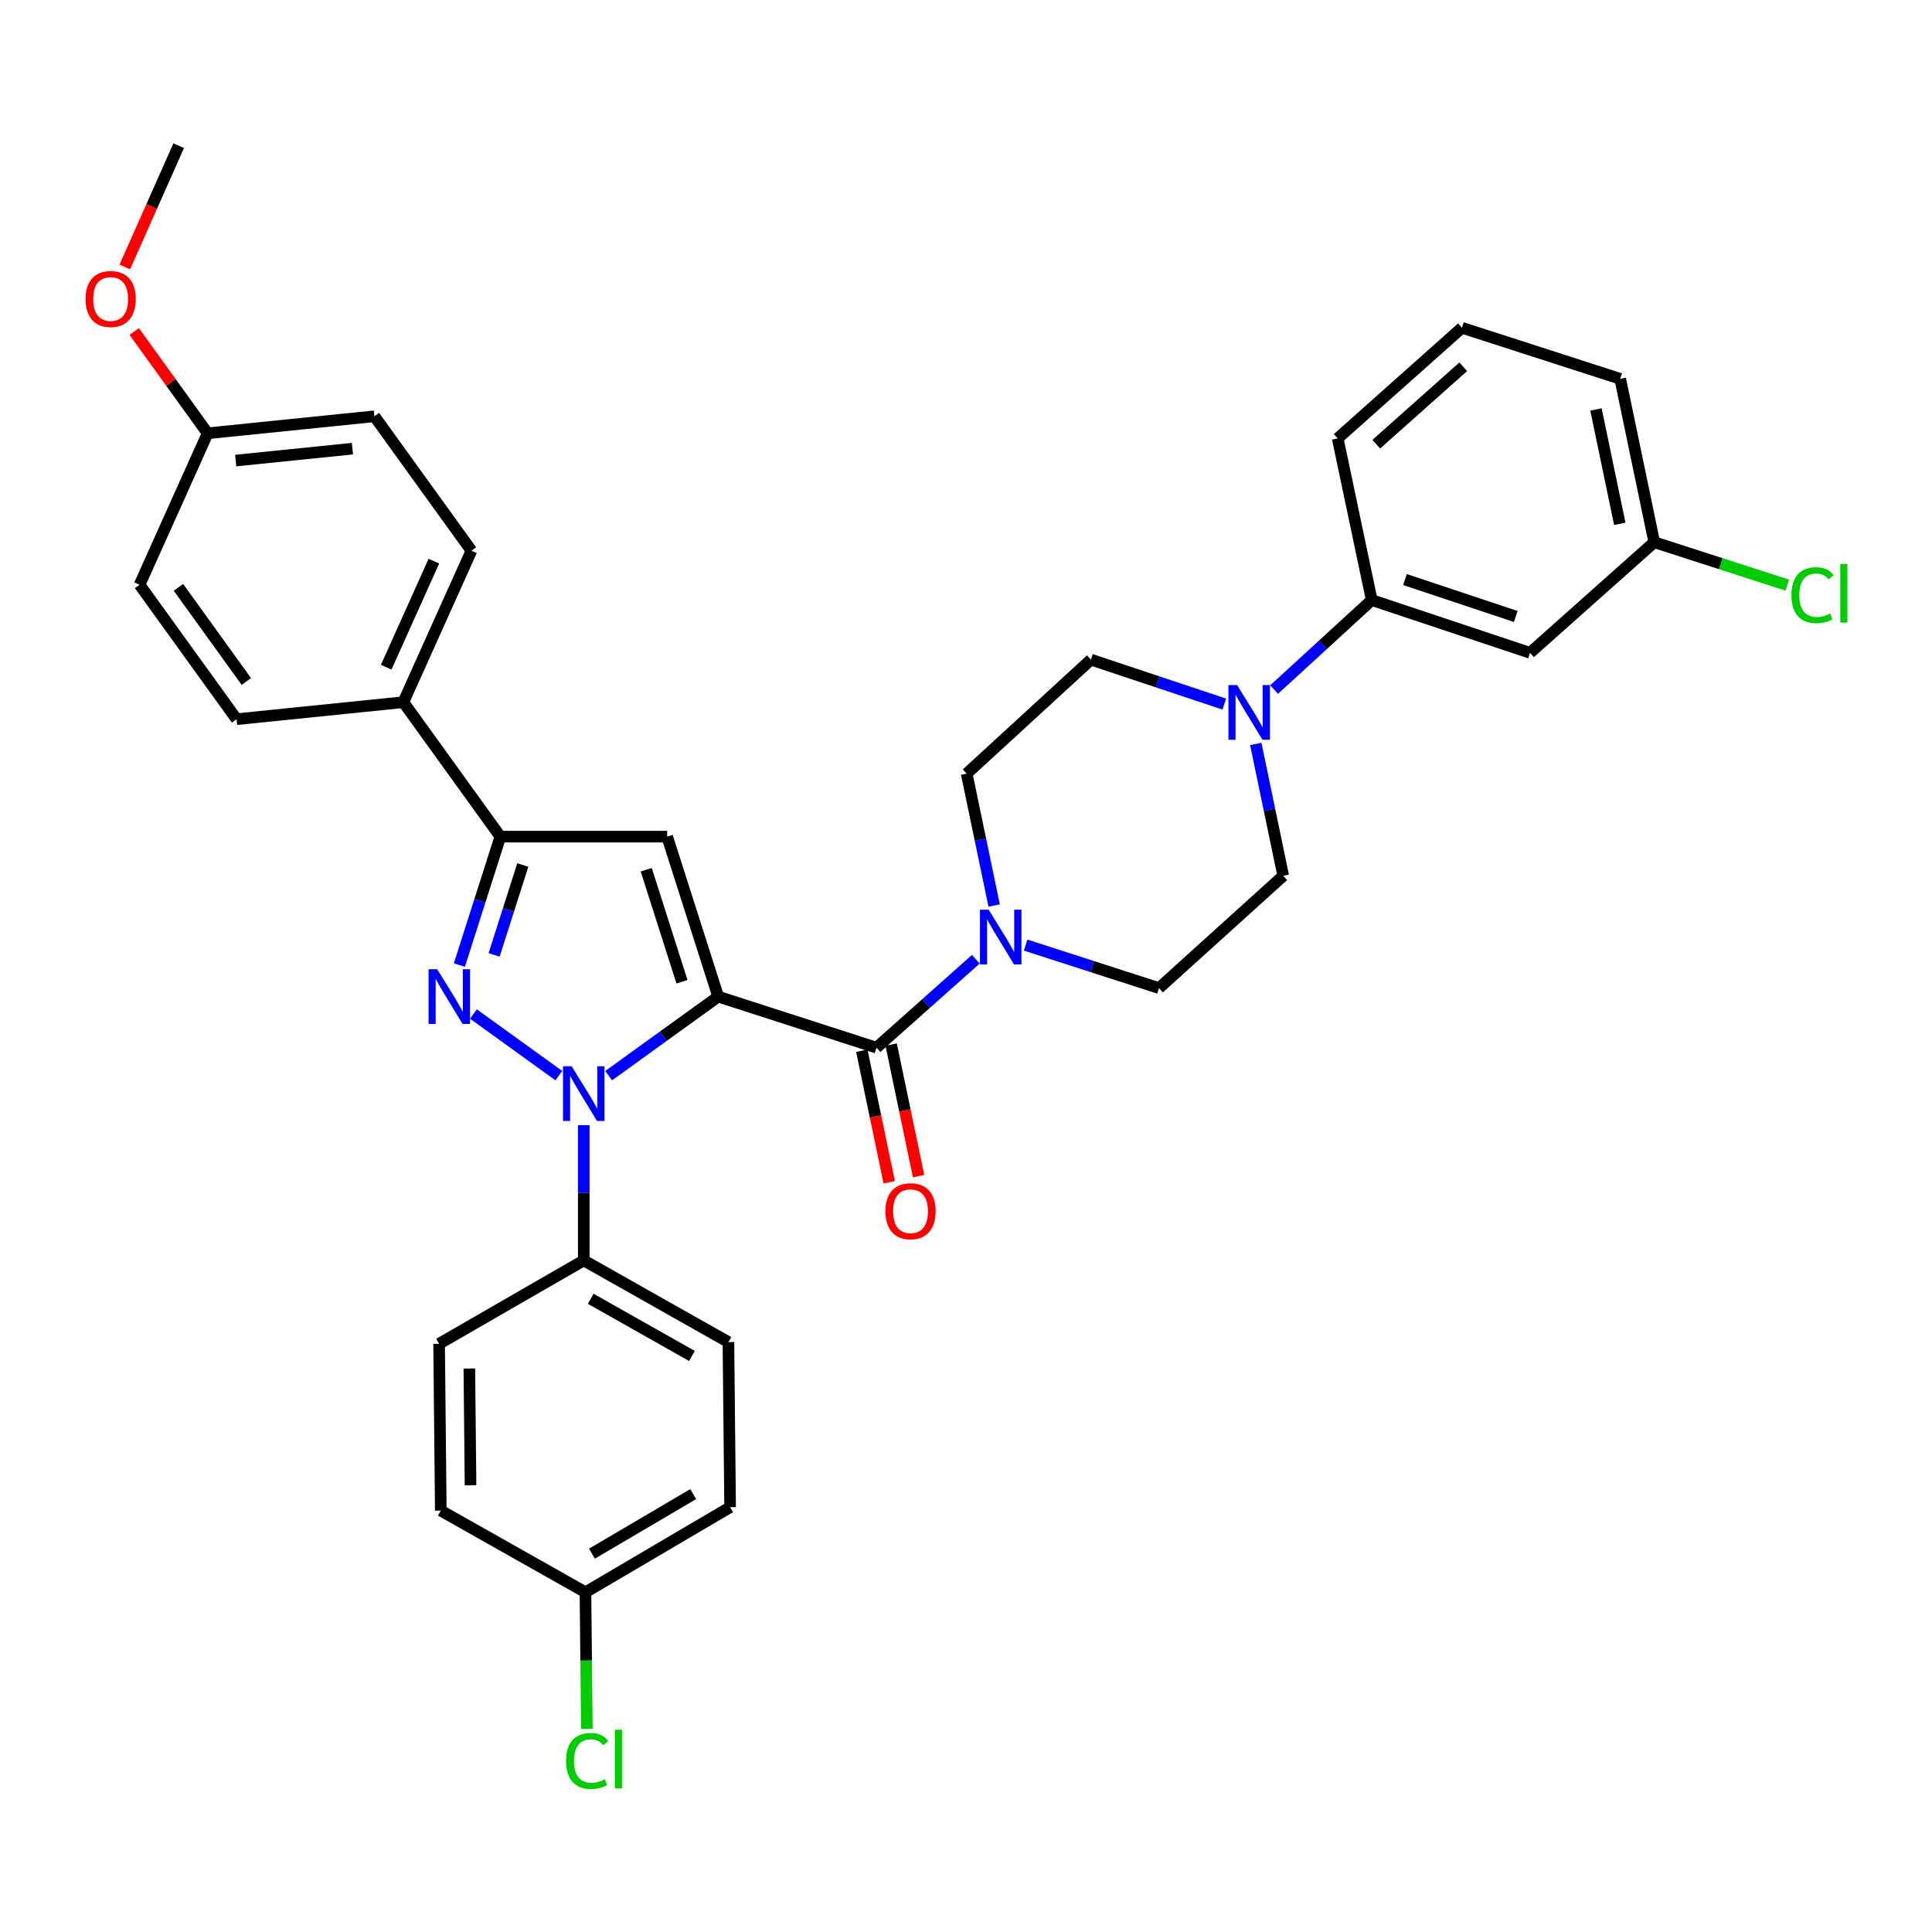 <?xml version='1.0' encoding='iso-8859-1'?>
<svg version='1.1' baseProfile='full'
              xmlns='http://www.w3.org/2000/svg'
                      xmlns:rdkit='http://www.rdkit.org/xml'
                      xmlns:xlink='http://www.w3.org/1999/xlink'
                  xml:space='preserve'
width='1000px' height='1000px' viewBox='0 0 1000 1000'>
<!-- END OF HEADER -->
<rect style='opacity:1.0;fill:#FFFFFF;stroke:none' width='1000' height='1000' x='0' y='0'> </rect>
<path class='bond-0' d='M 446.069,543.856 L 453.162,577.9' style='fill:none;fill-rule:evenodd;stroke:#000000;stroke-width:6px;stroke-linecap:butt;stroke-linejoin:miter;stroke-opacity:1' />
<path class='bond-0' d='M 453.162,577.9 L 460.255,611.944' style='fill:none;fill-rule:evenodd;stroke:#FF0000;stroke-width:6px;stroke-linecap:butt;stroke-linejoin:miter;stroke-opacity:1' />
<path class='bond-0' d='M 461.267,540.69 L 468.359,574.734' style='fill:none;fill-rule:evenodd;stroke:#000000;stroke-width:6px;stroke-linecap:butt;stroke-linejoin:miter;stroke-opacity:1' />
<path class='bond-0' d='M 468.359,574.734 L 475.452,608.778' style='fill:none;fill-rule:evenodd;stroke:#FF0000;stroke-width:6px;stroke-linecap:butt;stroke-linejoin:miter;stroke-opacity:1' />
<path class='bond-1' d='M 453.668,542.273 L 479.372,519.385' style='fill:none;fill-rule:evenodd;stroke:#000000;stroke-width:6px;stroke-linecap:butt;stroke-linejoin:miter;stroke-opacity:1' />
<path class='bond-1' d='M 479.372,519.385 L 505.077,496.497' style='fill:none;fill-rule:evenodd;stroke:#0000FF;stroke-width:6px;stroke-linecap:butt;stroke-linejoin:miter;stroke-opacity:1' />
<path class='bond-2' d='M 453.668,542.273 L 371.739,515.849' style='fill:none;fill-rule:evenodd;stroke:#000000;stroke-width:6px;stroke-linecap:butt;stroke-linejoin:miter;stroke-opacity:1' />
<path class='bond-3' d='M 514.569,468.698 L 507.46,434.574' style='fill:none;fill-rule:evenodd;stroke:#0000FF;stroke-width:6px;stroke-linecap:butt;stroke-linejoin:miter;stroke-opacity:1' />
<path class='bond-3' d='M 507.46,434.574 L 500.35,400.45' style='fill:none;fill-rule:evenodd;stroke:#000000;stroke-width:6px;stroke-linecap:butt;stroke-linejoin:miter;stroke-opacity:1' />
<path class='bond-4' d='M 530.861,489.175 L 565.38,500.309' style='fill:none;fill-rule:evenodd;stroke:#0000FF;stroke-width:6px;stroke-linecap:butt;stroke-linejoin:miter;stroke-opacity:1' />
<path class='bond-4' d='M 565.38,500.309 L 599.898,511.442' style='fill:none;fill-rule:evenodd;stroke:#000000;stroke-width:6px;stroke-linecap:butt;stroke-linejoin:miter;stroke-opacity:1' />
<path class='bond-5' d='M 659.471,356.922 L 684.741,333.759' style='fill:none;fill-rule:evenodd;stroke:#0000FF;stroke-width:6px;stroke-linecap:butt;stroke-linejoin:miter;stroke-opacity:1' />
<path class='bond-5' d='M 684.741,333.759 L 710.01,310.595' style='fill:none;fill-rule:evenodd;stroke:#000000;stroke-width:6px;stroke-linecap:butt;stroke-linejoin:miter;stroke-opacity:1' />
<path class='bond-6' d='M 633.681,364.438 L 599.171,352.932' style='fill:none;fill-rule:evenodd;stroke:#0000FF;stroke-width:6px;stroke-linecap:butt;stroke-linejoin:miter;stroke-opacity:1' />
<path class='bond-6' d='M 599.171,352.932 L 564.66,341.426' style='fill:none;fill-rule:evenodd;stroke:#000000;stroke-width:6px;stroke-linecap:butt;stroke-linejoin:miter;stroke-opacity:1' />
<path class='bond-7' d='M 649.98,385.058 L 657.09,419.183' style='fill:none;fill-rule:evenodd;stroke:#0000FF;stroke-width:6px;stroke-linecap:butt;stroke-linejoin:miter;stroke-opacity:1' />
<path class='bond-7' d='M 657.09,419.183 L 664.199,453.307' style='fill:none;fill-rule:evenodd;stroke:#000000;stroke-width:6px;stroke-linecap:butt;stroke-linejoin:miter;stroke-opacity:1' />
<path class='bond-8' d='M 710.01,310.595 L 791.931,337.908' style='fill:none;fill-rule:evenodd;stroke:#000000;stroke-width:6px;stroke-linecap:butt;stroke-linejoin:miter;stroke-opacity:1' />
<path class='bond-8' d='M 727.208,299.966 L 784.553,319.084' style='fill:none;fill-rule:evenodd;stroke:#000000;stroke-width:6px;stroke-linecap:butt;stroke-linejoin:miter;stroke-opacity:1' />
<path class='bond-9' d='M 710.01,310.595 L 692.391,226.916' style='fill:none;fill-rule:evenodd;stroke:#000000;stroke-width:6px;stroke-linecap:butt;stroke-linejoin:miter;stroke-opacity:1' />
<path class='bond-10' d='M 315.037,556.761 L 343.388,536.305' style='fill:none;fill-rule:evenodd;stroke:#0000FF;stroke-width:6px;stroke-linecap:butt;stroke-linejoin:miter;stroke-opacity:1' />
<path class='bond-10' d='M 343.388,536.305 L 371.739,515.849' style='fill:none;fill-rule:evenodd;stroke:#000000;stroke-width:6px;stroke-linecap:butt;stroke-linejoin:miter;stroke-opacity:1' />
<path class='bond-11' d='M 289.266,556.761 L 245.052,524.859' style='fill:none;fill-rule:evenodd;stroke:#0000FF;stroke-width:6px;stroke-linecap:butt;stroke-linejoin:miter;stroke-opacity:1' />
<path class='bond-12' d='M 302.151,582.376 L 302.151,617.381' style='fill:none;fill-rule:evenodd;stroke:#0000FF;stroke-width:6px;stroke-linecap:butt;stroke-linejoin:miter;stroke-opacity:1' />
<path class='bond-12' d='M 302.151,617.381 L 302.151,652.385' style='fill:none;fill-rule:evenodd;stroke:#000000;stroke-width:6px;stroke-linecap:butt;stroke-linejoin:miter;stroke-opacity:1' />
<path class='bond-13' d='M 371.739,515.849 L 345.315,433.04' style='fill:none;fill-rule:evenodd;stroke:#000000;stroke-width:6px;stroke-linecap:butt;stroke-linejoin:miter;stroke-opacity:1' />
<path class='bond-13' d='M 352.987,508.146 L 334.49,450.18' style='fill:none;fill-rule:evenodd;stroke:#000000;stroke-width:6px;stroke-linecap:butt;stroke-linejoin:miter;stroke-opacity:1' />
<path class='bond-14' d='M 345.315,433.04 L 258.988,433.04' style='fill:none;fill-rule:evenodd;stroke:#000000;stroke-width:6px;stroke-linecap:butt;stroke-linejoin:miter;stroke-opacity:1' />
<path class='bond-15' d='M 258.988,433.04 L 248.382,466.278' style='fill:none;fill-rule:evenodd;stroke:#000000;stroke-width:6px;stroke-linecap:butt;stroke-linejoin:miter;stroke-opacity:1' />
<path class='bond-15' d='M 248.382,466.278 L 237.775,499.515' style='fill:none;fill-rule:evenodd;stroke:#0000FF;stroke-width:6px;stroke-linecap:butt;stroke-linejoin:miter;stroke-opacity:1' />
<path class='bond-15' d='M 270.595,447.73 L 263.17,470.997' style='fill:none;fill-rule:evenodd;stroke:#000000;stroke-width:6px;stroke-linecap:butt;stroke-linejoin:miter;stroke-opacity:1' />
<path class='bond-15' d='M 263.17,470.997 L 255.746,494.263' style='fill:none;fill-rule:evenodd;stroke:#0000FF;stroke-width:6px;stroke-linecap:butt;stroke-linejoin:miter;stroke-opacity:1' />
<path class='bond-16' d='M 258.988,433.04 L 208.778,363.452' style='fill:none;fill-rule:evenodd;stroke:#000000;stroke-width:6px;stroke-linecap:butt;stroke-linejoin:miter;stroke-opacity:1' />
<path class='bond-17' d='M 302.151,652.385 L 377.026,694.669' style='fill:none;fill-rule:evenodd;stroke:#000000;stroke-width:6px;stroke-linecap:butt;stroke-linejoin:miter;stroke-opacity:1' />
<path class='bond-17' d='M 305.749,672.245 L 358.161,701.843' style='fill:none;fill-rule:evenodd;stroke:#000000;stroke-width:6px;stroke-linecap:butt;stroke-linejoin:miter;stroke-opacity:1' />
<path class='bond-18' d='M 302.151,652.385 L 227.277,695.549' style='fill:none;fill-rule:evenodd;stroke:#000000;stroke-width:6px;stroke-linecap:butt;stroke-linejoin:miter;stroke-opacity:1' />
<path class='bond-19' d='M 303.031,824.16 L 377.905,780.117' style='fill:none;fill-rule:evenodd;stroke:#000000;stroke-width:6px;stroke-linecap:butt;stroke-linejoin:miter;stroke-opacity:1' />
<path class='bond-19' d='M 306.392,804.173 L 358.804,773.343' style='fill:none;fill-rule:evenodd;stroke:#000000;stroke-width:6px;stroke-linecap:butt;stroke-linejoin:miter;stroke-opacity:1' />
<path class='bond-20' d='M 303.031,824.16 L 303.391,859.514' style='fill:none;fill-rule:evenodd;stroke:#000000;stroke-width:6px;stroke-linecap:butt;stroke-linejoin:miter;stroke-opacity:1' />
<path class='bond-20' d='M 303.391,859.514 L 303.752,894.869' style='fill:none;fill-rule:evenodd;stroke:#00CC00;stroke-width:6px;stroke-linecap:butt;stroke-linejoin:miter;stroke-opacity:1' />
<path class='bond-21' d='M 303.031,824.16 L 228.157,781.876' style='fill:none;fill-rule:evenodd;stroke:#000000;stroke-width:6px;stroke-linecap:butt;stroke-linejoin:miter;stroke-opacity:1' />
<path class='bond-22' d='M 193.798,215.463 L 107.471,224.268' style='fill:none;fill-rule:evenodd;stroke:#000000;stroke-width:6px;stroke-linecap:butt;stroke-linejoin:miter;stroke-opacity:1' />
<path class='bond-22' d='M 182.424,232.227 L 121.995,238.391' style='fill:none;fill-rule:evenodd;stroke:#000000;stroke-width:6px;stroke-linecap:butt;stroke-linejoin:miter;stroke-opacity:1' />
<path class='bond-23' d='M 193.798,215.463 L 244.016,285.051' style='fill:none;fill-rule:evenodd;stroke:#000000;stroke-width:6px;stroke-linecap:butt;stroke-linejoin:miter;stroke-opacity:1' />
<path class='bond-24' d='M 107.471,224.268 L 72.242,302.67' style='fill:none;fill-rule:evenodd;stroke:#000000;stroke-width:6px;stroke-linecap:butt;stroke-linejoin:miter;stroke-opacity:1' />
<path class='bond-25' d='M 107.471,224.268 L 88.465,197.927' style='fill:none;fill-rule:evenodd;stroke:#000000;stroke-width:6px;stroke-linecap:butt;stroke-linejoin:miter;stroke-opacity:1' />
<path class='bond-25' d='M 88.465,197.927 L 69.459,171.586' style='fill:none;fill-rule:evenodd;stroke:#FF0000;stroke-width:6px;stroke-linecap:butt;stroke-linejoin:miter;stroke-opacity:1' />
<path class='bond-26' d='M 72.242,302.67 L 122.451,372.257' style='fill:none;fill-rule:evenodd;stroke:#000000;stroke-width:6px;stroke-linecap:butt;stroke-linejoin:miter;stroke-opacity:1' />
<path class='bond-26' d='M 92.362,304.025 L 127.508,352.736' style='fill:none;fill-rule:evenodd;stroke:#000000;stroke-width:6px;stroke-linecap:butt;stroke-linejoin:miter;stroke-opacity:1' />
<path class='bond-27' d='M 122.451,372.257 L 208.778,363.452' style='fill:none;fill-rule:evenodd;stroke:#000000;stroke-width:6px;stroke-linecap:butt;stroke-linejoin:miter;stroke-opacity:1' />
<path class='bond-28' d='M 208.778,363.452 L 244.016,285.051' style='fill:none;fill-rule:evenodd;stroke:#000000;stroke-width:6px;stroke-linecap:butt;stroke-linejoin:miter;stroke-opacity:1' />
<path class='bond-28' d='M 199.905,345.328 L 224.572,290.447' style='fill:none;fill-rule:evenodd;stroke:#000000;stroke-width:6px;stroke-linecap:butt;stroke-linejoin:miter;stroke-opacity:1' />
<path class='bond-29' d='M 64.591,138.191 L 78.545,106.795' style='fill:none;fill-rule:evenodd;stroke:#FF0000;stroke-width:6px;stroke-linecap:butt;stroke-linejoin:miter;stroke-opacity:1' />
<path class='bond-29' d='M 78.545,106.795 L 92.5,75.399' style='fill:none;fill-rule:evenodd;stroke:#000000;stroke-width:6px;stroke-linecap:butt;stroke-linejoin:miter;stroke-opacity:1' />
<path class='bond-30' d='M 377.026,694.669 L 377.905,780.117' style='fill:none;fill-rule:evenodd;stroke:#000000;stroke-width:6px;stroke-linecap:butt;stroke-linejoin:miter;stroke-opacity:1' />
<path class='bond-31' d='M 227.277,695.549 L 228.157,781.876' style='fill:none;fill-rule:evenodd;stroke:#000000;stroke-width:6px;stroke-linecap:butt;stroke-linejoin:miter;stroke-opacity:1' />
<path class='bond-31' d='M 242.932,708.34 L 243.547,768.769' style='fill:none;fill-rule:evenodd;stroke:#000000;stroke-width:6px;stroke-linecap:butt;stroke-linejoin:miter;stroke-opacity:1' />
<path class='bond-32' d='M 791.931,337.908 L 856.241,280.644' style='fill:none;fill-rule:evenodd;stroke:#000000;stroke-width:6px;stroke-linecap:butt;stroke-linejoin:miter;stroke-opacity:1' />
<path class='bond-33' d='M 856.241,280.644 L 890.665,291.751' style='fill:none;fill-rule:evenodd;stroke:#000000;stroke-width:6px;stroke-linecap:butt;stroke-linejoin:miter;stroke-opacity:1' />
<path class='bond-33' d='M 890.665,291.751 L 925.089,302.859' style='fill:none;fill-rule:evenodd;stroke:#00CC00;stroke-width:6px;stroke-linecap:butt;stroke-linejoin:miter;stroke-opacity:1' />
<path class='bond-34' d='M 856.241,280.644 L 838.622,196.085' style='fill:none;fill-rule:evenodd;stroke:#000000;stroke-width:6px;stroke-linecap:butt;stroke-linejoin:miter;stroke-opacity:1' />
<path class='bond-34' d='M 838.401,271.126 L 826.067,211.935' style='fill:none;fill-rule:evenodd;stroke:#000000;stroke-width:6px;stroke-linecap:butt;stroke-linejoin:miter;stroke-opacity:1' />
<path class='bond-35' d='M 564.66,341.426 L 500.35,400.45' style='fill:none;fill-rule:evenodd;stroke:#000000;stroke-width:6px;stroke-linecap:butt;stroke-linejoin:miter;stroke-opacity:1' />
<path class='bond-36' d='M 664.199,453.307 L 599.898,511.442' style='fill:none;fill-rule:evenodd;stroke:#000000;stroke-width:6px;stroke-linecap:butt;stroke-linejoin:miter;stroke-opacity:1' />
<path class='bond-37' d='M 692.391,226.916 L 756.693,169.652' style='fill:none;fill-rule:evenodd;stroke:#000000;stroke-width:6px;stroke-linecap:butt;stroke-linejoin:miter;stroke-opacity:1' />
<path class='bond-37' d='M 712.361,229.919 L 757.371,189.834' style='fill:none;fill-rule:evenodd;stroke:#000000;stroke-width:6px;stroke-linecap:butt;stroke-linejoin:miter;stroke-opacity:1' />
<path class='bond-38' d='M 756.693,169.652 L 838.622,196.085' style='fill:none;fill-rule:evenodd;stroke:#000000;stroke-width:6px;stroke-linecap:butt;stroke-linejoin:miter;stroke-opacity:1' />
<path  class='atom-1' d='M 458.287 626.921
Q 458.287 620.121, 461.647 616.321
Q 465.007 612.521, 471.287 612.521
Q 477.567 612.521, 480.927 616.321
Q 484.287 620.121, 484.287 626.921
Q 484.287 633.801, 480.887 637.721
Q 477.487 641.601, 471.287 641.601
Q 465.047 641.601, 461.647 637.721
Q 458.287 633.841, 458.287 626.921
M 471.287 638.401
Q 475.607 638.401, 477.927 635.521
Q 480.287 632.601, 480.287 626.921
Q 480.287 621.361, 477.927 618.561
Q 475.607 615.721, 471.287 615.721
Q 466.967 615.721, 464.607 618.521
Q 462.287 621.321, 462.287 626.921
Q 462.287 632.641, 464.607 635.521
Q 466.967 638.401, 471.287 638.401
' fill='#FF0000'/>
<path  class='atom-2' d='M 511.709 470.857
L 520.989 485.857
Q 521.909 487.337, 523.389 490.017
Q 524.869 492.697, 524.949 492.857
L 524.949 470.857
L 528.709 470.857
L 528.709 499.177
L 524.829 499.177
L 514.869 482.777
Q 513.709 480.857, 512.469 478.657
Q 511.269 476.457, 510.909 475.777
L 510.909 499.177
L 507.229 499.177
L 507.229 470.857
L 511.709 470.857
' fill='#0000FF'/>
<path  class='atom-3' d='M 640.32 354.579
L 649.6 369.579
Q 650.52 371.059, 652 373.739
Q 653.48 376.419, 653.56 376.579
L 653.56 354.579
L 657.32 354.579
L 657.32 382.899
L 653.44 382.899
L 643.48 366.499
Q 642.32 364.579, 641.08 362.379
Q 639.88 360.179, 639.52 359.499
L 639.52 382.899
L 635.84 382.899
L 635.84 354.579
L 640.32 354.579
' fill='#0000FF'/>
<path  class='atom-5' d='M 295.891 551.898
L 305.171 566.898
Q 306.091 568.378, 307.571 571.058
Q 309.051 573.738, 309.131 573.898
L 309.131 551.898
L 312.891 551.898
L 312.891 580.218
L 309.011 580.218
L 299.051 563.818
Q 297.891 561.898, 296.651 559.698
Q 295.451 557.498, 295.091 556.818
L 295.091 580.218
L 291.411 580.218
L 291.411 551.898
L 295.891 551.898
' fill='#0000FF'/>
<path  class='atom-9' d='M 226.304 501.689
L 235.584 516.689
Q 236.504 518.169, 237.984 520.849
Q 239.464 523.529, 239.544 523.689
L 239.544 501.689
L 243.304 501.689
L 243.304 530.009
L 239.424 530.009
L 229.464 513.609
Q 228.304 511.689, 227.064 509.489
Q 225.864 507.289, 225.504 506.609
L 225.504 530.009
L 221.824 530.009
L 221.824 501.689
L 226.304 501.689
' fill='#0000FF'/>
<path  class='atom-18' d='M 44.262 154.76
Q 44.262 147.96, 47.622 144.16
Q 50.982 140.36, 57.262 140.36
Q 63.542 140.36, 66.902 144.16
Q 70.262 147.96, 70.262 154.76
Q 70.262 161.64, 66.862 165.56
Q 63.462 169.44, 57.262 169.44
Q 51.022 169.44, 47.622 165.56
Q 44.262 161.68, 44.262 154.76
M 57.262 166.24
Q 61.582 166.24, 63.902 163.36
Q 66.262 160.44, 66.262 154.76
Q 66.262 149.2, 63.902 146.4
Q 61.582 143.56, 57.262 143.56
Q 52.942 143.56, 50.582 146.36
Q 48.262 149.16, 48.262 154.76
Q 48.262 160.48, 50.582 163.36
Q 52.942 166.24, 57.262 166.24
' fill='#FF0000'/>
<path  class='atom-20' d='M 292.991 911.467
Q 292.991 904.427, 296.271 900.747
Q 299.591 897.027, 305.871 897.027
Q 311.711 897.027, 314.831 901.147
L 312.191 903.307
Q 309.911 900.307, 305.871 900.307
Q 301.591 900.307, 299.311 903.187
Q 297.071 906.027, 297.071 911.467
Q 297.071 917.067, 299.391 919.947
Q 301.751 922.827, 306.311 922.827
Q 309.431 922.827, 313.071 920.947
L 314.191 923.947
Q 312.711 924.907, 310.471 925.467
Q 308.231 926.027, 305.751 926.027
Q 299.591 926.027, 296.271 922.267
Q 292.991 918.507, 292.991 911.467
' fill='#00CC00'/>
<path  class='atom-20' d='M 318.271 895.307
L 321.951 895.307
L 321.951 925.667
L 318.271 925.667
L 318.271 895.307
' fill='#00CC00'/>
<path  class='atom-27' d='M 927.241 308.057
Q 927.241 301.017, 930.521 297.337
Q 933.841 293.617, 940.121 293.617
Q 945.961 293.617, 949.081 297.737
L 946.441 299.897
Q 944.161 296.897, 940.121 296.897
Q 935.841 296.897, 933.561 299.777
Q 931.321 302.617, 931.321 308.057
Q 931.321 313.657, 933.641 316.537
Q 936.001 319.417, 940.561 319.417
Q 943.681 319.417, 947.321 317.537
L 948.441 320.537
Q 946.961 321.497, 944.721 322.057
Q 942.481 322.617, 940.001 322.617
Q 933.841 322.617, 930.521 318.857
Q 927.241 315.097, 927.241 308.057
' fill='#00CC00'/>
<path  class='atom-27' d='M 952.521 291.897
L 956.201 291.897
L 956.201 322.257
L 952.521 322.257
L 952.521 291.897
' fill='#00CC00'/>
</svg>
